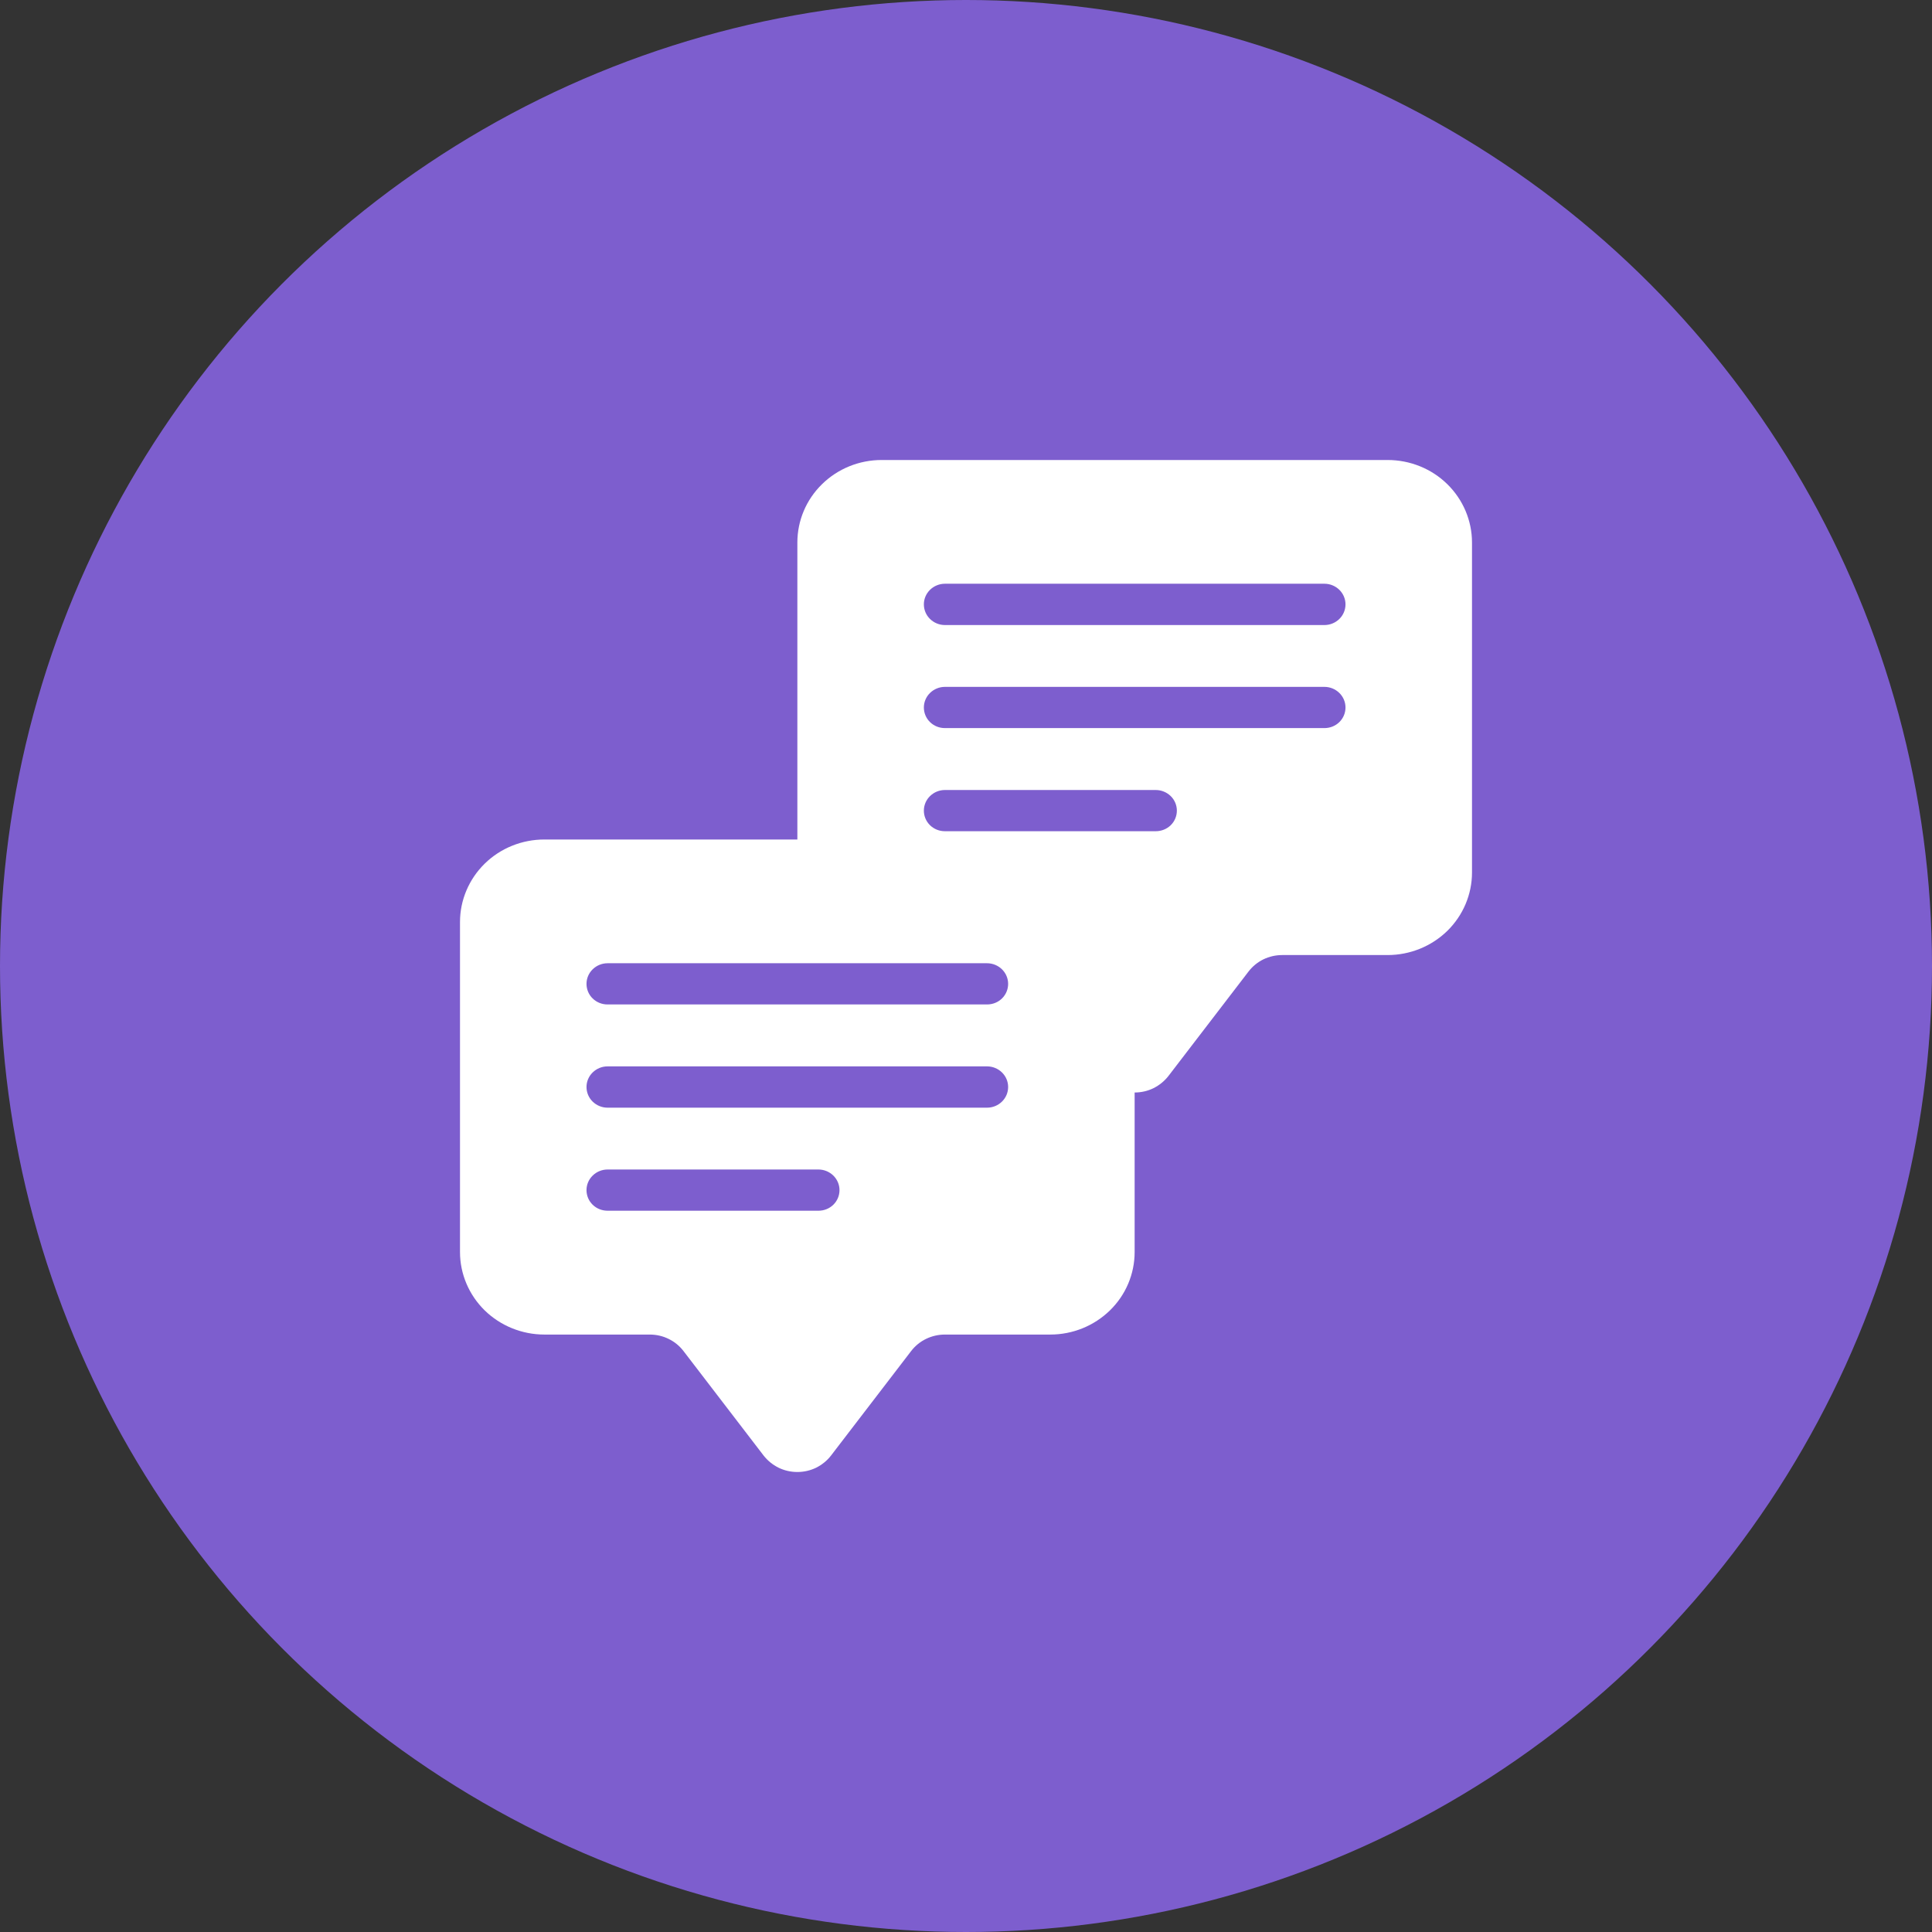 <svg width="21" height="21" viewBox="0 0 21 21" fill="none" xmlns="http://www.w3.org/2000/svg">
<rect x="0" y="0" width="21" height="21" fill="#333333" stroke="none"/>
<circle cx="10.5" cy="10.5" r="10.5" fill="#7D5ECE"/>
<g clip-path="url(#clip0_10_163)">
<path fill-rule="evenodd" clip-rule="evenodd" d="M8.667 5.897C8.667 5.659 8.763 5.431 8.935 5.263C9.107 5.094 9.34 5 9.583 5H15.083C15.326 5 15.56 5.094 15.732 5.263C15.903 5.431 16 5.659 16 5.897V9.484C16 9.722 15.903 9.95 15.732 10.118C15.56 10.286 15.326 10.381 15.083 10.381H13.938C13.866 10.381 13.796 10.397 13.732 10.428C13.669 10.459 13.614 10.504 13.571 10.56L12.7 11.696C12.657 11.751 12.602 11.796 12.538 11.828C12.475 11.859 12.405 11.875 12.333 11.875C12.262 11.875 12.192 11.859 12.128 11.828C12.065 11.796 12.009 11.751 11.967 11.696L11.096 10.56C11.053 10.504 10.998 10.459 10.934 10.428C10.87 10.397 10.8 10.381 10.729 10.381H9.583C9.34 10.381 9.107 10.286 8.935 10.118C8.763 9.95 8.667 9.722 8.667 9.484V5.897ZM10.271 6.345C10.21 6.345 10.152 6.369 10.109 6.411C10.066 6.453 10.042 6.51 10.042 6.569C10.042 6.629 10.066 6.686 10.109 6.728C10.152 6.77 10.21 6.794 10.271 6.794H14.396C14.457 6.794 14.515 6.77 14.558 6.728C14.601 6.686 14.625 6.629 14.625 6.569C14.625 6.51 14.601 6.453 14.558 6.411C14.515 6.369 14.457 6.345 14.396 6.345H10.271ZM10.271 7.466C10.21 7.466 10.152 7.49 10.109 7.532C10.066 7.574 10.042 7.631 10.042 7.69C10.042 7.75 10.066 7.807 10.109 7.849C10.152 7.891 10.21 7.914 10.271 7.914H14.396C14.457 7.914 14.515 7.891 14.558 7.849C14.601 7.807 14.625 7.75 14.625 7.69C14.625 7.631 14.601 7.574 14.558 7.532C14.515 7.49 14.457 7.466 14.396 7.466H10.271ZM10.271 8.587C10.21 8.587 10.152 8.611 10.109 8.653C10.066 8.695 10.042 8.752 10.042 8.811C10.042 8.871 10.066 8.928 10.109 8.97C10.152 9.012 10.21 9.035 10.271 9.035H12.562C12.623 9.035 12.682 9.012 12.725 8.97C12.768 8.928 12.792 8.871 12.792 8.811C12.792 8.752 12.768 8.695 12.725 8.653C12.682 8.611 12.623 8.587 12.562 8.587H10.271Z" fill="white"/>
<path fill-rule="evenodd" clip-rule="evenodd" d="M5 10.022C5 9.784 5.097 9.556 5.268 9.388C5.44 9.219 5.674 9.125 5.917 9.125H11.417C11.66 9.125 11.893 9.219 12.065 9.388C12.237 9.556 12.333 9.784 12.333 10.022V13.609C12.333 13.847 12.237 14.075 12.065 14.243C11.893 14.411 11.66 14.506 11.417 14.506H10.271C10.2 14.506 10.13 14.522 10.066 14.553C10.002 14.584 9.947 14.629 9.904 14.685L9.033 15.821C8.991 15.876 8.935 15.921 8.872 15.953C8.808 15.984 8.738 16 8.667 16C8.596 16 8.525 15.984 8.462 15.953C8.398 15.921 8.343 15.876 8.3 15.821L7.429 14.685C7.386 14.629 7.331 14.584 7.267 14.553C7.204 14.522 7.134 14.506 7.062 14.506H5.917C5.674 14.506 5.44 14.411 5.268 14.243C5.097 14.075 5 13.847 5 13.609V10.022ZM6.604 10.47C6.543 10.47 6.485 10.494 6.442 10.536C6.399 10.578 6.375 10.635 6.375 10.694C6.375 10.754 6.399 10.811 6.442 10.853C6.485 10.895 6.543 10.918 6.604 10.918H10.729C10.79 10.918 10.848 10.895 10.891 10.853C10.934 10.811 10.958 10.754 10.958 10.694C10.958 10.635 10.934 10.578 10.891 10.536C10.848 10.494 10.79 10.47 10.729 10.47H6.604ZM6.604 11.591C6.543 11.591 6.485 11.615 6.442 11.657C6.399 11.699 6.375 11.756 6.375 11.815C6.375 11.875 6.399 11.932 6.442 11.974C6.485 12.016 6.543 12.04 6.604 12.04H10.729C10.79 12.04 10.848 12.016 10.891 11.974C10.934 11.932 10.958 11.875 10.958 11.815C10.958 11.756 10.934 11.699 10.891 11.657C10.848 11.615 10.79 11.591 10.729 11.591H6.604ZM6.604 12.712C6.543 12.712 6.485 12.736 6.442 12.778C6.399 12.82 6.375 12.877 6.375 12.936C6.375 12.996 6.399 13.053 6.442 13.095C6.485 13.137 6.543 13.16 6.604 13.16H8.896C8.957 13.16 9.015 13.137 9.058 13.095C9.101 13.053 9.125 12.996 9.125 12.936C9.125 12.877 9.101 12.82 9.058 12.778C9.015 12.736 8.957 12.712 8.896 12.712H6.604Z" fill="white"/>
</g>
<defs>
<clipPath id="clip0_10_163">
<rect width="11" height="11" fill="white" transform="translate(5 5)"/>
</clipPath>
</defs>
</svg>
